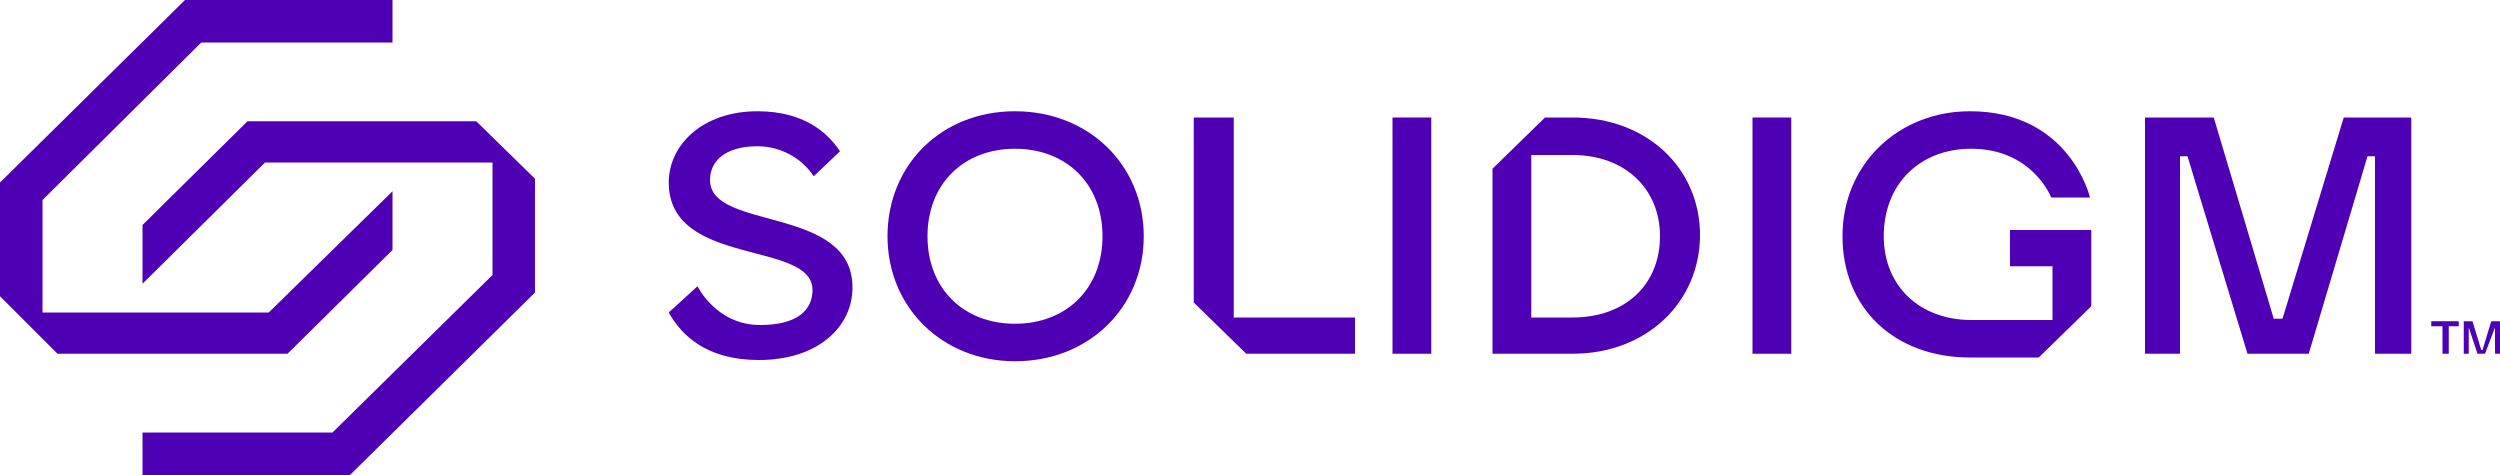<svg xmlns="http://www.w3.org/2000/svg" xmlns:xlink="http://www.w3.org/1999/xlink" id="Layer_1" x="0px" y="0px" viewBox="0 0 200 38" style="enable-background:new 0 0 200 38;" xml:space="preserve"><style type="text/css">	.st0{fill:#4F00B5;}</style><g>	<polygon class="st0" points="14.8,0 0,14.6 0,23.7 4.6,28.3 23,28.3 31.4,20 31.4,15.3 21.5,25 3.4,25 3.4,16 16.1,3.4 31.4,3.4   31.4,0  "></polygon>	<polygon class="st0" points="19.8,9.7 11.4,18 11.4,22.7 21.2,13 39.4,13 39.4,22 26.6,34.6 11.4,34.6 11.4,38 28,38 42.8,23.4   42.8,14.3 38.1,9.7  "></polygon>	<path class="st0" d="M81.2,8.9c-5.9,0-10.2,4.3-10.2,10s4.4,10,10.2,10c5.9,0,10.3-4.3,10.3-10S87.1,8.9,81.2,8.9 M81.2,25.9  c-4.1,0-7-2.8-7-7s2.9-7,7-7c4.1,0,7,2.8,7,7S85.3,25.9,81.2,25.9"></path>	<rect x="111.4" y="9.4" class="st0" width="3.1" height="18.9"></rect>	<path class="st0" d="M125.8,9.4h-2.2l-4.2,4.1v14.8h6.4c6,0,10.2-4.2,10.2-9.5S131.8,9.4,125.8,9.4 M125.8,25.4h-3.3v-13h3.3  c4.2,0,7,2.7,7,6.5S130.1,25.4,125.8,25.4"></path>	<rect x="140.2" y="9.4" class="st0" width="3.1" height="18.9"></rect>	<path class="st0" d="M160.8,21.3h3.4v4.3c0,0-4.7,0-6.5,0c-4.1,0-7-2.7-7-6.7c0-4.2,2.9-7,7-7c4.9,0,6.4,3.9,6.4,3.9h3.1  c0,0-1.6-6.9-9.6-6.9c-5.7,0-10.2,4.2-10.2,10s4.2,9.7,10.2,9.7h5.5l4.2-4.1v-6.1h-6.5L160.8,21.3L160.8,21.3z"></path>	<polygon class="st0" points="174.4,28.3 171.6,28.3 171.6,9.4 177.1,9.4 181.9,25.5 182.6,25.5 187.5,9.4 192.9,9.4 192.9,28.3   190,28.3 190,15.1 190,12.5 189.4,12.5 184.7,28.3 179.8,28.3 175,12.5 174.4,12.5  "></polygon>	<polygon class="st0" points="98.7,9.4 95.5,9.4 95.5,24.2 99.7,28.3 108.4,28.3 108.4,25.4 98.7,25.4  "></polygon>	<path class="st0" d="M56.8,14.4c0-1.5,1.2-2.7,3.8-2.7c1.8,0,3.5,0.9,4.5,2.4l2.1-2c-1-1.5-2.9-3.2-6.6-3.2c-4.4,0-7.1,2.7-7.1,5.7  c0,6.8,11.5,4.6,11.5,8.6c0,1.6-1.2,2.8-4.2,2.8c-3.5,0-5-3.1-5-3.1L53.5,25c1,1.8,3,3.8,7.2,3.8c4.8,0,7.5-2.7,7.5-5.8  C68.2,16.4,56.8,18.5,56.8,14.4"></path>	<polygon class="st0" points="195.4,26.1 194.5,26.1 194.5,25.7 196.7,25.7 196.7,26.1 195.9,26.1 195.9,28.3 195.4,28.3  "></polygon>	<polygon class="st0" points="197.1,25.7 197.8,25.7 198.5,28 198.6,28 199.3,25.7 200,25.7 200,28.3 199.6,28.3 199.6,26.3   199.6,26.2 199.6,26.2 198.8,28.3 198.2,28.3 197.5,26.2 197.5,26.2 197.5,26.3 197.5,28.3 197.1,28.3  "></polygon></g></svg>